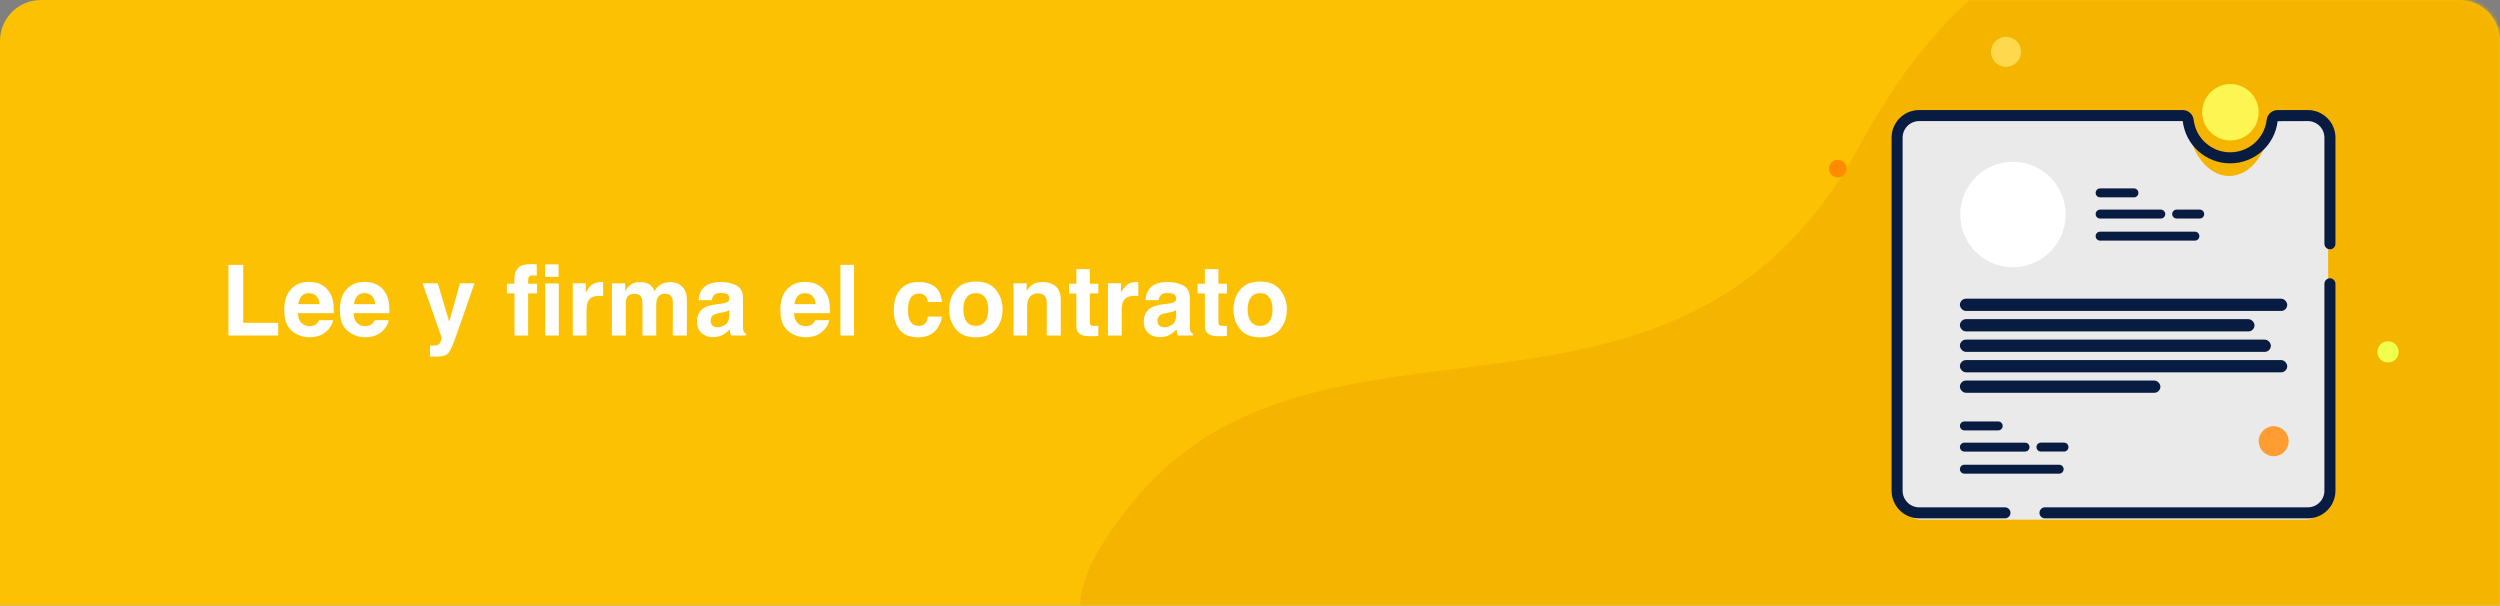 <svg width="611" height="148" viewBox="0 0 611 148" fill="none" xmlns="http://www.w3.org/2000/svg">
<rect x="0" y="0" width="611" height="148" fill="#808080" stroke="none"/>
<path d="M0 10C0 4.477 4.477 0 10 0H601C606.523 0 611 4.477 611 10V148H0V10Z" fill="#FCC102"/>
<mask id="mask0_12_2191" style="mask-type:alpha" maskUnits="userSpaceOnUse" x="240" y="0" width="371" height="148">
<path d="M250 0.5H601C606.247 0.5 610.5 4.753 610.5 10V147.5H250C244.753 147.5 240.5 143.247 240.5 138V10C240.5 4.753 244.753 0.5 250 0.5Z" fill="#FCC102" stroke="#FFE5C9"/>
</mask>
<g mask="url(#mask0_12_2191)">
<path d="M406.651 523.915C415.39 556.823 437.874 584.298 466.963 601.687C504.666 624.231 552.397 642.131 594.783 625.93C681.469 592.766 762.403 481.538 704.195 431.602C645.986 381.666 575.538 325.319 664.018 213.338C752.497 101.356 803.618 -57.402 678.704 -35.479C553.79 -13.555 499.367 -46.945 454.49 35.615C409.613 118.175 321.741 65.701 275.947 123.813C233.305 177.923 318.532 149.91 321.74 226.94C324.949 303.969 267.397 413.917 352.349 468.317C389.54 492.068 403.122 510.601 406.651 523.915Z" fill="#F5B400"/>
</g>
<path d="M55.828 64.727H59.438V78.894H67.992V82H55.828V64.727ZM81.404 78.25C81.318 79.008 80.924 79.777 80.221 80.559C79.127 81.801 77.596 82.422 75.627 82.422C74.002 82.422 72.568 81.898 71.326 80.852C70.084 79.805 69.463 78.102 69.463 75.742C69.463 73.531 70.021 71.836 71.138 70.656C72.263 69.477 73.721 68.887 75.51 68.887C76.572 68.887 77.529 69.086 78.381 69.484C79.232 69.883 79.935 70.512 80.49 71.371C80.99 72.129 81.314 73.008 81.463 74.008C81.549 74.594 81.584 75.438 81.568 76.539H72.826C72.873 77.82 73.275 78.719 74.033 79.234C74.494 79.555 75.049 79.715 75.697 79.715C76.385 79.715 76.943 79.519 77.373 79.129C77.607 78.918 77.814 78.625 77.994 78.25H81.404ZM78.099 74.336C78.045 73.453 77.775 72.785 77.291 72.332C76.814 71.871 76.221 71.641 75.51 71.641C74.736 71.641 74.135 71.883 73.705 72.367C73.283 72.852 73.017 73.508 72.908 74.336H78.099ZM95.003 78.25C94.918 79.008 94.523 79.777 93.82 80.559C92.726 81.801 91.195 82.422 89.226 82.422C87.601 82.422 86.168 81.898 84.925 80.852C83.683 79.805 83.062 78.102 83.062 75.742C83.062 73.531 83.621 71.836 84.738 70.656C85.863 69.477 87.32 68.887 89.109 68.887C90.171 68.887 91.128 69.086 91.98 69.484C92.832 69.883 93.535 70.512 94.089 71.371C94.589 72.129 94.914 73.008 95.062 74.008C95.148 74.594 95.183 75.438 95.168 76.539H86.425C86.472 77.82 86.874 78.719 87.632 79.234C88.093 79.555 88.648 79.715 89.296 79.715C89.984 79.715 90.543 79.519 90.972 79.129C91.207 78.918 91.414 78.625 91.593 78.25H95.003ZM91.699 74.336C91.644 73.453 91.374 72.785 90.89 72.332C90.414 71.871 89.82 71.641 89.109 71.641C88.335 71.641 87.734 71.883 87.304 72.367C86.882 72.852 86.617 73.508 86.507 74.336H91.699ZM109.78 78.648L112.417 69.227H115.968L111.585 81.789C110.741 84.211 110.073 85.711 109.581 86.289C109.089 86.875 108.105 87.168 106.628 87.168C106.331 87.168 106.093 87.164 105.913 87.156C105.733 87.156 105.464 87.144 105.105 87.121V84.449L105.526 84.473C105.855 84.488 106.167 84.477 106.464 84.438C106.761 84.398 107.011 84.309 107.214 84.168C107.409 84.035 107.589 83.758 107.753 83.336C107.925 82.914 107.995 82.656 107.964 82.562L103.276 69.227H106.991L109.78 78.648ZM129.069 82H125.741V71.699H123.878V69.344H125.706V68.523C125.706 67.164 126.006 66.152 126.608 65.488C127.147 64.863 128.245 64.551 129.901 64.551C130.104 64.551 130.311 64.559 130.522 64.574C130.733 64.59 130.952 64.606 131.178 64.621V67.34C131.022 67.332 130.87 67.328 130.721 67.328C130.573 67.32 130.393 67.316 130.182 67.316C129.659 67.316 129.338 67.461 129.221 67.75C129.104 68.039 129.053 68.492 129.069 69.109V69.344H131.26V71.699H129.069V82ZM136.569 69.285V82H133.241V69.285H136.569ZM133.241 67.668V64.621H136.51V67.668H133.241ZM146.442 72.309C145.098 72.309 144.196 72.746 143.735 73.621C143.477 74.113 143.348 74.871 143.348 75.894V82H139.985V69.227H143.172V71.453C143.688 70.602 144.137 70.019 144.52 69.707C145.145 69.184 145.957 68.922 146.957 68.922C147.02 68.922 147.071 68.926 147.11 68.934C147.157 68.934 147.254 68.938 147.403 68.945V72.367C147.192 72.344 147.004 72.328 146.84 72.32C146.676 72.312 146.543 72.309 146.442 72.309ZM156.783 72.742C156.502 72.125 155.951 71.816 155.131 71.816C154.178 71.816 153.537 72.125 153.209 72.742C153.029 73.094 152.94 73.617 152.94 74.312V82H149.553V69.25H152.799V71.113C153.213 70.449 153.604 69.977 153.971 69.695C154.619 69.195 155.459 68.945 156.49 68.945C157.467 68.945 158.256 69.16 158.857 69.59C159.342 69.988 159.709 70.5 159.959 71.125C160.397 70.375 160.94 69.824 161.588 69.473C162.275 69.121 163.041 68.945 163.885 68.945C164.447 68.945 165.002 69.055 165.549 69.273C166.096 69.492 166.592 69.875 167.037 70.422C167.397 70.867 167.639 71.414 167.764 72.062C167.842 72.492 167.881 73.121 167.881 73.949L167.857 82H164.436V73.867C164.436 73.383 164.357 72.984 164.201 72.672C163.904 72.078 163.357 71.781 162.561 71.781C161.639 71.781 161.002 72.164 160.65 72.93C160.471 73.336 160.381 73.824 160.381 74.394V82H157.018V74.394C157.018 73.637 156.94 73.086 156.783 72.742ZM171.683 70.609C172.566 69.484 174.082 68.922 176.23 68.922C177.629 68.922 178.871 69.199 179.957 69.754C181.043 70.309 181.586 71.356 181.586 72.894V78.754C181.586 79.16 181.594 79.652 181.609 80.231C181.633 80.668 181.699 80.965 181.808 81.121C181.918 81.277 182.082 81.406 182.301 81.508V82H178.668C178.566 81.742 178.496 81.5 178.457 81.273C178.418 81.047 178.387 80.789 178.363 80.5C177.902 81 177.371 81.426 176.769 81.777C176.051 82.191 175.238 82.398 174.332 82.398C173.176 82.398 172.219 82.07 171.461 81.414C170.711 80.75 170.336 79.812 170.336 78.602C170.336 77.031 170.941 75.894 172.152 75.191C172.816 74.809 173.793 74.535 175.082 74.371L176.219 74.231C176.836 74.152 177.277 74.055 177.543 73.938C178.019 73.734 178.258 73.418 178.258 72.988C178.258 72.465 178.074 72.106 177.707 71.91C177.348 71.707 176.816 71.606 176.113 71.606C175.324 71.606 174.765 71.801 174.437 72.191C174.203 72.481 174.047 72.871 173.969 73.363H170.746C170.816 72.246 171.129 71.328 171.683 70.609ZM174.168 79.586C174.48 79.844 174.863 79.973 175.316 79.973C176.035 79.973 176.695 79.762 177.297 79.34C177.906 78.918 178.223 78.148 178.246 77.031V75.789C178.035 75.922 177.82 76.031 177.601 76.117C177.39 76.195 177.098 76.269 176.723 76.34L175.973 76.481C175.269 76.606 174.765 76.758 174.461 76.938C173.945 77.242 173.687 77.715 173.687 78.356C173.687 78.926 173.848 79.336 174.168 79.586ZM202.656 78.25C202.57 79.008 202.175 79.777 201.472 80.559C200.378 81.801 198.847 82.422 196.878 82.422C195.253 82.422 193.82 81.898 192.577 80.852C191.335 79.805 190.714 78.102 190.714 75.742C190.714 73.531 191.273 71.836 192.39 70.656C193.515 69.477 194.972 68.887 196.761 68.887C197.824 68.887 198.781 69.086 199.632 69.484C200.484 69.883 201.187 70.512 201.742 71.371C202.242 72.129 202.566 73.008 202.714 74.008C202.8 74.594 202.835 75.438 202.82 76.539H194.077C194.124 77.82 194.527 78.719 195.285 79.234C195.745 79.555 196.3 79.715 196.949 79.715C197.636 79.715 198.195 79.519 198.624 79.129C198.859 78.918 199.066 78.625 199.245 78.25H202.656ZM199.351 74.336C199.296 73.453 199.027 72.785 198.542 72.332C198.066 71.871 197.472 71.641 196.761 71.641C195.988 71.641 195.386 71.883 194.956 72.367C194.535 72.852 194.269 73.508 194.16 74.336H199.351ZM205.392 64.727H208.732V82H205.392V64.727ZM230.212 73.809H226.79C226.727 73.332 226.567 72.902 226.309 72.519C225.934 72.004 225.352 71.746 224.563 71.746C223.438 71.746 222.669 72.305 222.255 73.422C222.036 74.016 221.926 74.805 221.926 75.789C221.926 76.727 222.036 77.481 222.255 78.051C222.653 79.113 223.403 79.644 224.505 79.644C225.286 79.644 225.84 79.434 226.169 79.012C226.497 78.59 226.696 78.043 226.766 77.371H230.176C230.098 78.387 229.731 79.348 229.075 80.254C228.028 81.715 226.477 82.445 224.423 82.445C222.368 82.445 220.856 81.836 219.887 80.617C218.919 79.398 218.434 77.816 218.434 75.871C218.434 73.676 218.969 71.969 220.04 70.75C221.11 69.531 222.587 68.922 224.469 68.922C226.071 68.922 227.38 69.281 228.395 70C229.419 70.719 230.024 71.988 230.212 73.809ZM243.413 70.844C244.491 72.195 245.03 73.793 245.03 75.637C245.03 77.512 244.491 79.117 243.413 80.453C242.334 81.781 240.698 82.445 238.502 82.445C236.307 82.445 234.67 81.781 233.592 80.453C232.514 79.117 231.975 77.512 231.975 75.637C231.975 73.793 232.514 72.195 233.592 70.844C234.67 69.492 236.307 68.816 238.502 68.816C240.698 68.816 242.334 69.492 243.413 70.844ZM238.491 71.641C237.514 71.641 236.76 71.988 236.229 72.684C235.705 73.371 235.444 74.356 235.444 75.637C235.444 76.918 235.705 77.906 236.229 78.602C236.76 79.297 237.514 79.644 238.491 79.644C239.467 79.644 240.217 79.297 240.741 78.602C241.264 77.906 241.526 76.918 241.526 75.637C241.526 74.356 241.264 73.371 240.741 72.684C240.217 71.988 239.467 71.641 238.491 71.641ZM253.684 71.699C252.551 71.699 251.774 72.18 251.352 73.141C251.133 73.648 251.024 74.297 251.024 75.086V82H247.695V69.25H250.918V71.113C251.348 70.457 251.754 69.984 252.137 69.695C252.824 69.18 253.695 68.922 254.75 68.922C256.07 68.922 257.149 69.269 257.985 69.965C258.828 70.652 259.25 71.797 259.25 73.398V82H255.828V74.231C255.828 73.559 255.738 73.043 255.559 72.684C255.231 72.027 254.606 71.699 253.684 71.699ZM268.432 79.621V82.117L266.85 82.176C265.271 82.231 264.193 81.957 263.615 81.356C263.24 80.973 263.053 80.383 263.053 79.586V71.723H261.271V69.344H263.053V65.781H266.357V69.344H268.432V71.723H266.357V78.473C266.357 78.996 266.424 79.324 266.557 79.457C266.689 79.582 267.096 79.644 267.775 79.644C267.877 79.644 267.982 79.644 268.092 79.644C268.209 79.637 268.322 79.629 268.432 79.621ZM277.238 72.309C275.894 72.309 274.992 72.746 274.531 73.621C274.273 74.113 274.144 74.871 274.144 75.894V82H270.781V69.227H273.968V71.453C274.484 70.602 274.933 70.019 275.316 69.707C275.941 69.184 276.754 68.922 277.754 68.922C277.816 68.922 277.867 68.926 277.906 68.934C277.953 68.934 278.05 68.938 278.199 68.945V72.367C277.988 72.344 277.8 72.328 277.636 72.32C277.472 72.312 277.34 72.309 277.238 72.309ZM280.888 70.609C281.771 69.484 283.287 68.922 285.435 68.922C286.833 68.922 288.076 69.199 289.162 69.754C290.247 70.309 290.79 71.356 290.79 72.894V78.754C290.79 79.16 290.798 79.652 290.814 80.231C290.837 80.668 290.904 80.965 291.013 81.121C291.122 81.277 291.287 81.406 291.505 81.508V82H287.872C287.771 81.742 287.701 81.5 287.662 81.273C287.622 81.047 287.591 80.789 287.568 80.5C287.107 81 286.576 81.426 285.974 81.777C285.255 82.191 284.443 82.398 283.537 82.398C282.38 82.398 281.423 82.07 280.665 81.414C279.915 80.75 279.54 79.812 279.54 78.602C279.54 77.031 280.146 75.894 281.357 75.191C282.021 74.809 282.997 74.535 284.287 74.371L285.423 74.231C286.04 74.152 286.482 74.055 286.747 73.938C287.224 73.734 287.462 73.418 287.462 72.988C287.462 72.465 287.279 72.106 286.912 71.91C286.552 71.707 286.021 71.606 285.318 71.606C284.529 71.606 283.97 71.801 283.642 72.191C283.408 72.481 283.251 72.871 283.173 73.363H279.951C280.021 72.246 280.333 71.328 280.888 70.609ZM283.372 79.586C283.685 79.844 284.068 79.973 284.521 79.973C285.24 79.973 285.9 79.762 286.501 79.34C287.111 78.918 287.427 78.148 287.451 77.031V75.789C287.24 75.922 287.025 76.031 286.806 76.117C286.595 76.195 286.302 76.269 285.927 76.34L285.177 76.481C284.474 76.606 283.97 76.758 283.665 76.938C283.15 77.242 282.892 77.715 282.892 78.356C282.892 78.926 283.052 79.336 283.372 79.586ZM299.855 79.621V82.117L298.273 82.176C296.695 82.231 295.616 81.957 295.038 81.356C294.663 80.973 294.476 80.383 294.476 79.586V71.723H292.695V69.344H294.476V65.781H297.78V69.344H299.855V71.723H297.78V78.473C297.78 78.996 297.847 79.324 297.98 79.457C298.113 79.582 298.519 79.644 299.198 79.644C299.3 79.644 299.405 79.644 299.515 79.644C299.632 79.637 299.745 79.629 299.855 79.621ZM312.892 70.844C313.97 72.195 314.509 73.793 314.509 75.637C314.509 77.512 313.97 79.117 312.892 80.453C311.813 81.781 310.177 82.445 307.981 82.445C305.786 82.445 304.149 81.781 303.071 80.453C301.993 79.117 301.454 77.512 301.454 75.637C301.454 73.793 301.993 72.195 303.071 70.844C304.149 69.492 305.786 68.816 307.981 68.816C310.177 68.816 311.813 69.492 312.892 70.844ZM307.97 71.641C306.993 71.641 306.239 71.988 305.708 72.684C305.185 73.371 304.923 74.356 304.923 75.637C304.923 76.918 305.185 77.906 305.708 78.602C306.239 79.297 306.993 79.644 307.97 79.644C308.946 79.644 309.696 79.297 310.22 78.602C310.743 77.906 311.005 76.918 311.005 75.637C311.005 74.356 310.743 73.371 310.22 72.684C309.696 71.988 308.946 71.641 307.97 71.641Z" fill="white"/>
<mask id="mask1_12_2191" style="mask-type:alpha" maskUnits="userSpaceOnUse" x="440" y="0" width="151" height="134">
<rect x="440" width="151" height="134" fill="#D9D9D9"/>
</mask>
<g mask="url(#mask1_12_2191)">
<path d="M569 119.159C569 123.491 566.604 127 563.647 127H469.353C466.396 127 464 123.491 464 119.159V35.84C464 31.509 466.396 28 469.353 28H533.285C533.972 28 534.534 28.765 534.614 29.764C535.212 37.226 539.544 43.015 544.799 43.015C550.054 43.015 554.386 37.226 554.979 29.764C555.059 28.765 555.621 28 556.308 28H563.642C566.6 28 568.996 31.509 568.996 35.84L569 119.159Z" fill="#EAEAEA"/>
<rect x="479" y="73" width="80" height="3" rx="1.5" fill="#081B41"/>
<rect x="479" y="78" width="72" height="3" rx="1.5" fill="#081B41"/>
<rect x="479" y="83" width="76" height="3" rx="1.5" fill="#081B41"/>
<rect x="479" y="88" width="80" height="3" rx="1.5" fill="#081B41"/>
<rect x="479" y="93" width="49" height="3" rx="1.5" fill="#081B41"/>
<path d="M564.043 26.897C567.76 26.897 570.785 29.922 570.785 33.638V59.575C570.785 60.322 570.183 60.924 569.437 60.924C568.691 60.924 568.088 60.322 568.088 59.575V33.638C568.088 31.409 566.273 29.593 564.043 29.593L556.654 29.616C555.967 35.49 550.983 39.922 545.059 39.922C539.131 39.922 534.147 35.49 533.459 29.593H469.045C466.816 29.593 465 31.409 465 33.638V119.946C465 122.176 466.816 123.991 469.045 123.991H490.011C490.758 123.991 491.36 124.594 491.36 125.34C491.36 126.086 490.758 126.688 490.011 126.688H469.045C465.328 126.688 462.303 123.663 462.303 119.946V33.638C462.303 29.922 465.328 26.897 469.045 26.897H533.454C534.821 26.897 535.976 27.93 536.133 29.301C536.663 33.818 540.497 37.225 545.054 37.225C549.612 37.225 553.445 33.818 553.971 29.301C554.133 27.93 555.284 26.897 556.65 26.897H564.043ZM569.437 68.016C570.183 68.016 570.785 68.618 570.785 69.364V119.946C570.785 123.663 567.76 126.688 564.043 126.688H499.796C499.05 126.688 498.447 126.086 498.447 125.34C498.447 124.594 499.05 123.991 499.796 123.991H564.039C566.268 123.991 568.084 122.176 568.084 119.946V69.364C568.088 68.623 568.691 68.016 569.437 68.016Z" fill="#081B41"/>
<path d="M513.27 48.232H521.535C522.137 48.232 522.627 47.742 522.627 47.139C522.627 46.537 522.137 46.047 521.535 46.047H513.27C512.668 46.047 512.178 46.537 512.178 47.139C512.173 47.742 512.663 48.232 513.27 48.232ZM513.27 53.414H528.097C528.699 53.414 529.189 52.924 529.189 52.322C529.189 51.719 528.699 51.229 528.097 51.229H513.27C512.668 51.229 512.178 51.719 512.178 52.322C512.173 52.924 512.663 53.414 513.27 53.414ZM536.434 56.623H513.265C512.663 56.623 512.173 57.113 512.173 57.715C512.173 58.317 512.663 58.807 513.265 58.807H536.434C537.036 58.807 537.526 58.317 537.526 57.715C537.531 57.113 537.041 56.623 536.434 56.623ZM537.616 51.225H531.976C531.373 51.225 530.884 51.715 530.884 52.317C530.884 52.919 531.373 53.409 531.976 53.409H537.616C538.218 53.409 538.708 52.919 538.708 52.317C538.708 51.715 538.218 51.225 537.616 51.225Z" fill="#081B41"/>
<path d="M480.097 105.184H488.362C488.964 105.184 489.454 104.694 489.454 104.092C489.454 103.49 488.964 103 488.362 103H480.097C479.494 103 479.004 103.49 479.004 104.092C479 104.694 479.49 105.184 480.097 105.184ZM480.097 110.366H494.924C495.526 110.366 496.016 109.876 496.016 109.274C496.016 108.672 495.526 108.182 494.924 108.182H480.097C479.494 108.182 479.004 108.672 479.004 109.274C479 109.876 479.49 110.366 480.097 110.366ZM503.261 113.575H480.092C479.49 113.575 479 114.065 479 114.667C479 115.27 479.49 115.76 480.092 115.76H503.261C503.863 115.76 504.353 115.27 504.353 114.667C504.357 114.065 503.868 113.575 503.261 113.575ZM504.443 108.178H498.802C498.2 108.178 497.71 108.667 497.71 109.27C497.71 109.872 498.2 110.362 498.802 110.362H504.443C505.045 110.362 505.535 109.872 505.535 109.27C505.535 108.667 505.045 108.178 504.443 108.178Z" fill="#081B41"/>
<path d="M491.958 65.31C499.072 65.31 504.839 59.543 504.839 52.429C504.839 45.315 499.072 39.548 491.958 39.548C484.844 39.548 479.077 45.315 479.077 52.429C479.077 59.543 484.844 65.31 491.958 65.31Z" fill="white"/>
<path d="M545.122 34.33C548.93 34.33 552.016 31.244 552.016 27.436C552.016 23.628 548.93 20.541 545.122 20.541C541.314 20.541 538.228 23.628 538.228 27.436C538.228 31.244 541.314 34.33 545.122 34.33Z" fill="#FDF652"/>
<path d="M490.272 16.335C492.297 16.335 493.939 14.693 493.939 12.667C493.939 10.642 492.297 9 490.272 9C488.246 9 486.604 10.642 486.604 12.667C486.604 14.693 488.246 16.335 490.272 16.335Z" fill="#FFD84D"/>
<path d="M555.684 111.499C557.709 111.499 559.351 109.857 559.351 107.832C559.351 105.807 557.709 104.165 555.684 104.165C553.658 104.165 552.016 105.807 552.016 107.832C552.016 109.857 553.658 111.499 555.684 111.499Z" fill="#FF9D33"/>
<path d="M449.157 43.364C450.349 43.364 451.315 42.398 451.315 41.207C451.315 40.015 450.349 39.05 449.157 39.05C447.966 39.05 447 40.015 447 41.207C447 42.398 447.966 43.364 449.157 43.364Z" fill="#FF8B00"/>
<path d="M583.635 88.596C585.067 88.596 586.228 87.435 586.228 86.003C586.228 84.57 585.067 83.409 583.635 83.409C582.202 83.409 581.041 84.57 581.041 86.003C581.041 87.435 582.202 88.596 583.635 88.596Z" fill="#F1FF4D"/>
</g>
</svg>
